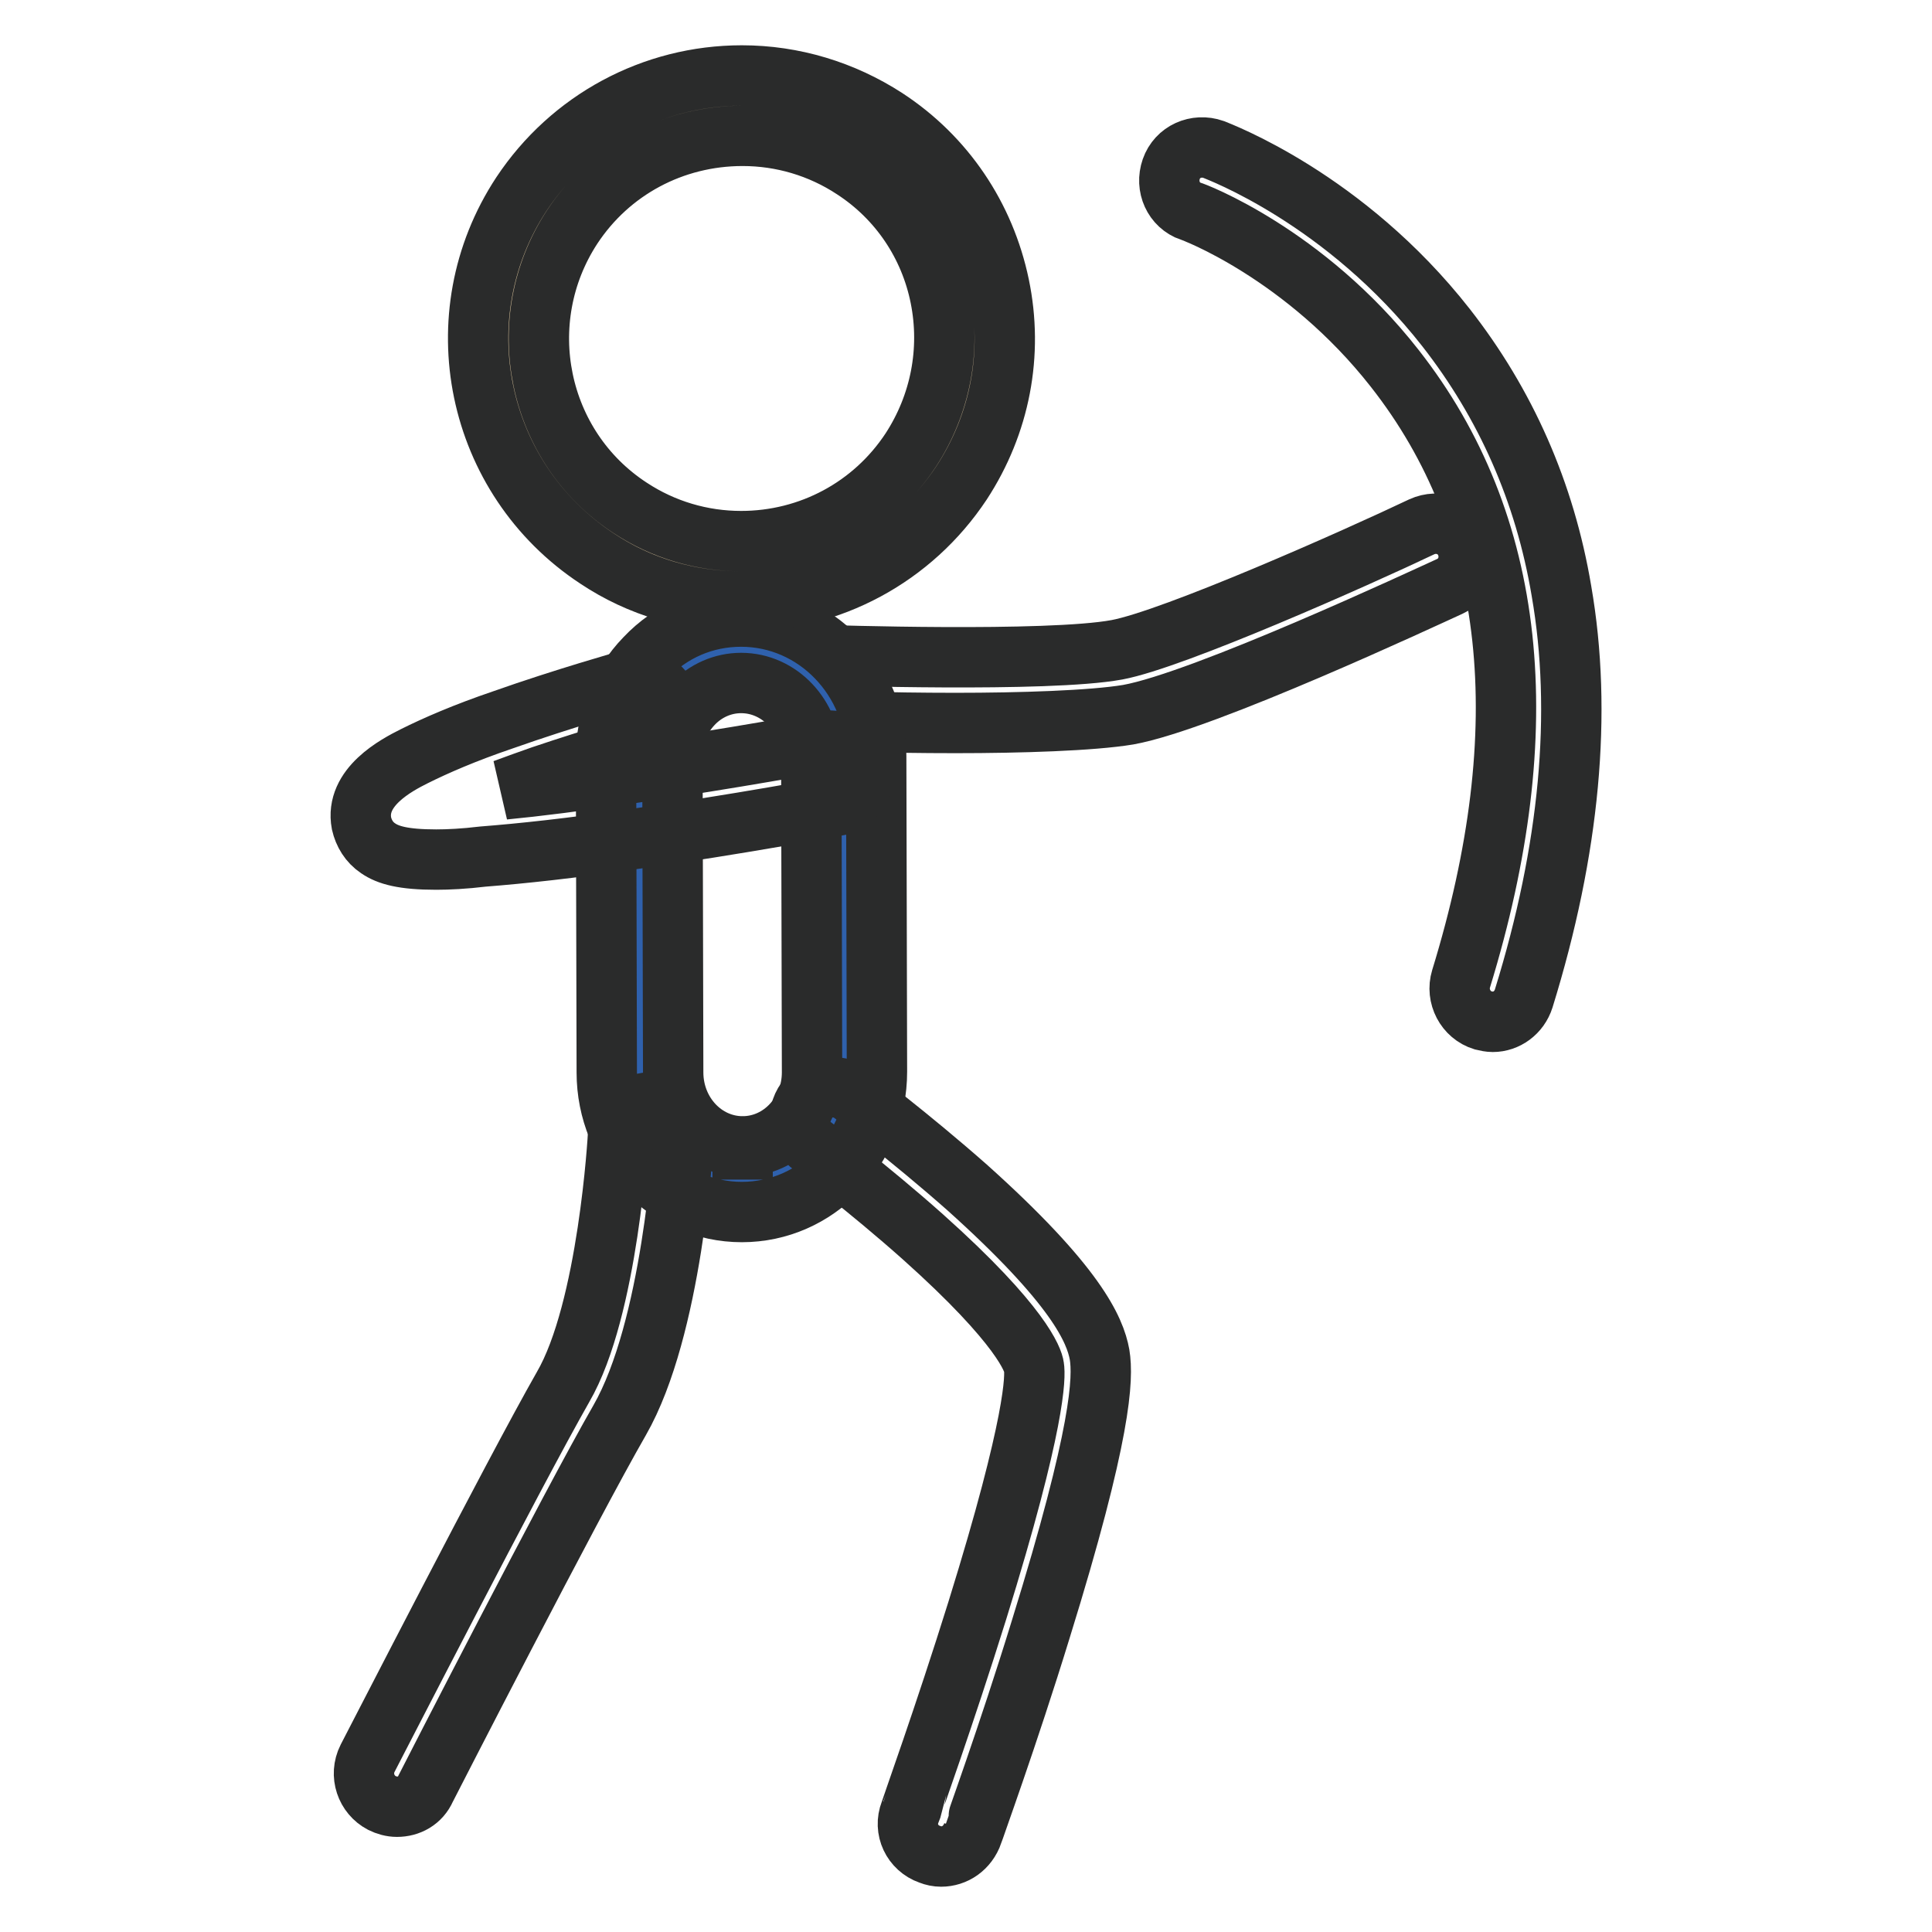 <?xml version="1.0" encoding="utf-8"?>
<!-- Svg Vector Icons : http://www.onlinewebfonts.com/icon -->
<!DOCTYPE svg PUBLIC "-//W3C//DTD SVG 1.1//EN" "http://www.w3.org/Graphics/SVG/1.1/DTD/svg11.dtd">
<svg version="1.1" xmlns="http://www.w3.org/2000/svg" xmlns:xlink="http://www.w3.org/1999/xlink" x="0px" y="0px" viewBox="0 0 256 256" enable-background="new 0 0 256 256" xml:space="preserve">
<g> <path stroke-width="8" fill-opacity="0" stroke="#2a2b2b"  d="M126.6,95.8c-9.2,0-17.3-0.3-18-0.3c-2.4-0.1-4.3-2.1-4.2-4.5c0.1-2.4,2.1-4.3,4.5-4.2 c0.3,0,29.9,1,39.1-0.7c7.5-1.4,31.8-12.2,40.4-16.3c2.2-1,4.8-0.1,5.8,2.1c1,2.2,0.1,4.8-2.1,5.8c-3.3,1.5-32.6,15.2-42.6,17 C144.7,95.5,135.2,95.8,126.6,95.8z"/> <path stroke-width="8" fill-opacity="0" stroke="#2f61ad"  d="M84.7,142.1c0,7.8,6.1,14.2,13.6,14.2s13.5-6.4,13.5-14.2l-0.1-41.8c0-7.8-6.1-14.2-13.6-14.2 c-7.5,0-13.5,6.4-13.5,14.2L84.7,142.1z"/> <path stroke-width="8" fill-opacity="0" stroke="#2a2b2b"  d="M98.3,160.6c-9.9,0-17.9-8.3-17.9-18.5l-0.1-41.8c0-4.9,1.8-9.6,5.2-13.1c3.4-3.6,7.9-5.5,12.7-5.5 c9.9,0,17.9,8.3,17.9,18.5l0.1,41.8C116.2,152.3,108.2,160.6,98.3,160.6L98.3,160.6L98.3,160.6z M98.2,90.5c-2.4,0-4.7,1-6.4,2.8 c-1.8,1.9-2.8,4.4-2.7,7l0.1,41.8c0,5.4,4.1,9.8,9.2,9.8v4.4l0-4.4c5.1,0,9.2-4.4,9.2-9.8l-0.1-41.8 C107.4,94.9,103.3,90.5,98.2,90.5z"/> <path stroke-width="8" fill-opacity="0" stroke="#eed5a8"  d="M67.4,44.9c0,17,13.8,30.9,30.9,30.9s30.9-13.8,30.9-30.9c0-17-13.8-30.9-30.9-30.9S67.4,27.8,67.4,44.9z" /> <path stroke-width="8" fill-opacity="0" stroke="#2a2b2b"  d="M79.1,74C63,63.4,58.5,41.8,69.1,25.7C75.6,15.9,86.5,10,98.3,10c6.8,0,13.4,2,19.1,5.7 c7.8,5.1,13.1,13,15,22.1c1.9,9.1,0.1,18.4-5,26.2c-6.5,9.8-17.4,15.7-29.2,15.7C91.4,79.7,84.8,77.8,79.1,74z M75.8,30.1 c-8.1,12.4-4.7,29.1,7.7,37.2c4.4,2.9,9.5,4.4,14.7,4.4c9.1,0,17.5-4.5,22.5-12.1c3.9-6,5.3-13.2,3.9-20.2c-1.4-7-5.5-13.1-11.5-17 c-4.4-2.9-9.5-4.4-14.7-4.4C89.2,18,80.8,22.5,75.8,30.1L75.8,30.1z M57.8,113.9c-4.4,0-6.4-0.6-7.7-1.5c-1.2-0.8-1.9-2-2.2-3.3 c-0.9-4.8,4.6-7.7,7-8.9c2.8-1.4,6.7-3.1,11.7-4.8c8.2-2.9,16.4-5.2,16.7-5.3c2.3-0.6,4.7,0.7,5.4,3c0.6,2.3-0.7,4.7-3,5.4 c-0.1,0-6.8,1.9-13.9,4.3c-1.7,0.6-3.4,1.2-5,1.8c4.2-0.4,9.8-1.1,17.2-2.2c13-1.9,25.1-4.1,25.2-4.2c2.4-0.4,4.7,1.1,5.1,3.5 c0.4,2.4-1.1,4.7-3.5,5.1c-0.1,0-13.3,2.5-27,4.4c-8.1,1.2-14.7,1.9-19.8,2.3C61.5,113.8,59.4,113.9,57.8,113.9z M124.7,246 c-0.5,0-1-0.1-1.5-0.3c-2.3-0.8-3.5-3.3-2.6-5.6c0-0.1,4.6-12.9,8.9-26.7c7.8-25.1,7.7-31.1,7.5-32.3c-0.1-0.8-1.5-5.4-14.7-17.2 c-7.3-6.5-14.5-11.9-14.6-12c-1.9-1.4-2.3-4.2-0.9-6.1c1.4-1.9,4.2-2.3,6.1-0.9c0.3,0.2,7.6,5.7,15.2,12.4 c14.5,13,17,18.9,17.6,22.2c0.5,3.1,0.3,10.3-7.8,36.4c-4.3,14-9,26.9-9,27C128.2,244.9,126.5,246,124.7,246z M52.6,239.4 c-0.7,0-1.4-0.2-2-0.5c-2.1-1.1-3-3.7-1.9-5.9c0.8-1.5,19.4-37.8,25.9-49.2c6-10.3,7.3-33.3,7.3-33.6c0.1-2.4,2.2-4.3,4.6-4.1 c2.4,0.1,4.3,2.2,4.1,4.6c-0.1,1-1.5,25.3-8.5,37.5c-6.4,11.1-25.5,48.4-25.7,48.8C55.7,238.6,54.2,239.4,52.6,239.4z M197.8,135.4 c-0.4,0-0.9-0.1-1.3-0.2c-2.3-0.7-3.6-3.2-2.9-5.5c10.2-33.2,7.3-60.4-8.8-80.9c-11.9-15.2-26.8-20.8-27-20.8 c-2.3-0.8-3.4-3.3-2.6-5.6c0.8-2.3,3.3-3.4,5.6-2.6c0.7,0.3,17.4,6.5,30.8,23.6c7.9,10.1,13.1,21.8,15.3,34.9 c2.8,16.1,1.1,34.3-5,54C201.3,134.2,199.6,135.4,197.8,135.4z"/></g>
</svg>